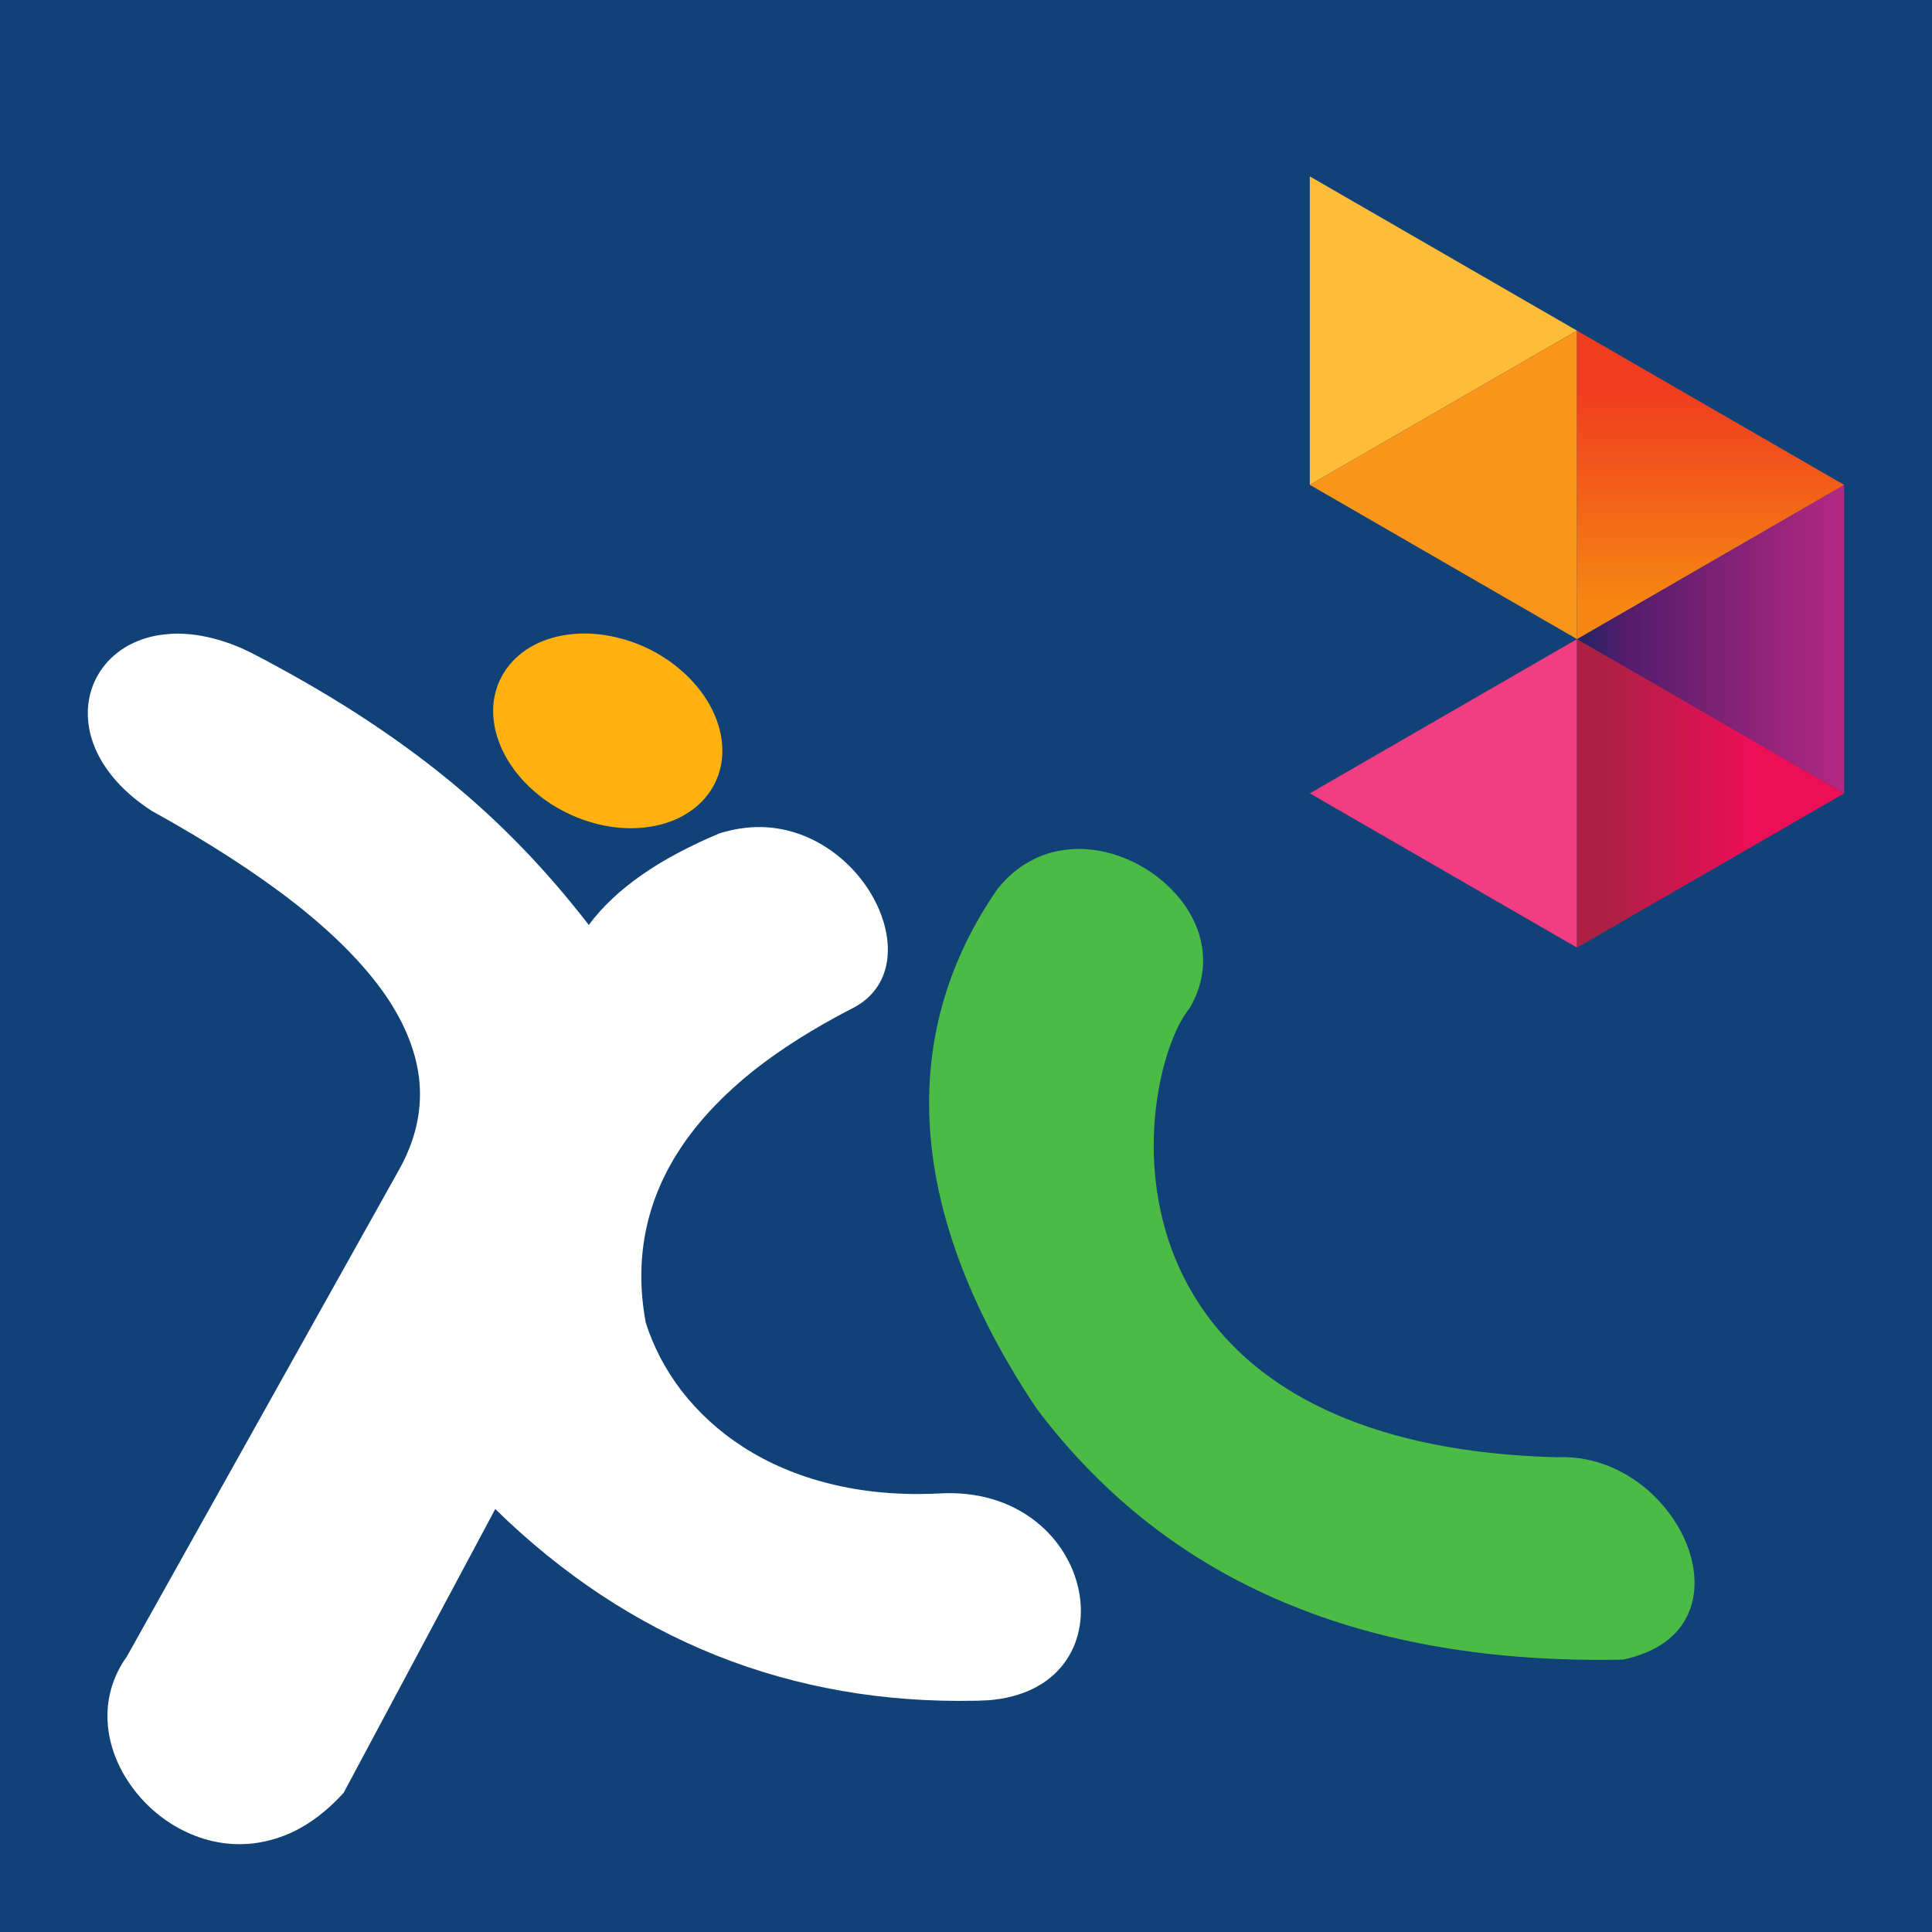 <?xml version="1.0" encoding="UTF-8" standalone="no"?>
<!-- Created with Inkscape (http://www.inkscape.org/) -->

<svg
   xmlns:dc="http://purl.org/dc/elements/1.1/"
   xmlns:cc="http://creativecommons.org/ns#"
   xmlns:rdf="http://www.w3.org/1999/02/22-rdf-syntax-ns#"
   xmlns:svg="http://www.w3.org/2000/svg"
   xmlns="http://www.w3.org/2000/svg"
   xmlns:sodipodi="http://sodipodi.sourceforge.net/DTD/sodipodi-0.dtd"
   xmlns:inkscape="http://www.inkscape.org/namespaces/inkscape"
   width="1100"
   height="1100"
   id="svg4564"
   version="1.1"
   inkscape:version="0.92.2 (5c3e80d, 2017-08-06)"
   sodipodi:docname="XL_Axiata_2009.svg">
  <defs
     id="defs4566">
    <linearGradient
       id="linearGradient3686">
      <stop
         style="stop-color:#ef5323;stop-opacity:1;"
         offset="0"
         id="stop3688" />
      <stop
         style="stop-color:#f7941d;stop-opacity:1;"
         offset="1"
         id="stop3690" />
    </linearGradient>
    <linearGradient
       id="linearGradient3678">
      <stop
         style="stop-color:#3e1a71;stop-opacity:1;"
         offset="0"
         id="stop3680" />
      <stop
         style="stop-color:#b03b7f;stop-opacity:1;"
         offset="1"
         id="stop3682" />
    </linearGradient>
    <linearGradient
       id="linearGradient3670">
      <stop
         style="stop-color:#b12c4b;stop-opacity:1;"
         offset="0"
         id="stop3672" />
      <stop
         style="stop-color:#e31858;stop-opacity:1;"
         offset="1"
         id="stop3674" />
    </linearGradient>
    <linearGradient
       x1="0"
       y1="0"
       x2="1"
       y2="0"
       gradientUnits="userSpaceOnUse"
       gradientTransform="matrix(0,158.07,-158.07,0,1059.153,158.184)"
       spreadMethod="pad"
       id="linearGradient1630">
      <stop
         style="stop-opacity:1;stop-color:#f03c1f"
         offset="0"
         id="stop1620" />
      <stop
         style="stop-opacity:1;stop-color:#f03c1f"
         offset="0.086"
         id="stop1622" />
      <stop
         style="stop-opacity:1;stop-color:#f03c1f"
         offset="0.1"
         id="stop1624" />
      <stop
         style="stop-opacity:1;stop-color:#f68712"
         offset="0.876"
         id="stop1626" />
      <stop
         style="stop-opacity:1;stop-color:#f68712"
         offset="1"
         id="stop1628" />
    </linearGradient>
    <linearGradient
       x1="0"
       y1="0"
       x2="1"
       y2="0"
       gradientUnits="userSpaceOnUse"
       gradientTransform="matrix(144.516,0,0,144.516,905.485,307.075)"
       spreadMethod="pad"
       id="linearGradient1656">
      <stop
         style="stop-opacity:1;stop-color:#ac2044"
         offset="0"
         id="stop1646" />
      <stop
         style="stop-opacity:1;stop-color:#ac2044"
         offset="0.031"
         id="stop1648" />
      <stop
         style="stop-opacity:1;stop-color:#ac2044"
         offset="0.05"
         id="stop1650" />
      <stop
         style="stop-opacity:1;stop-color:#ed0e58"
         offset="0.64"
         id="stop1652" />
      <stop
         style="stop-opacity:1;stop-color:#ed0e58"
         offset="1"
         id="stop1654" />
    </linearGradient>
    <linearGradient
       x1="0"
       y1="0"
       x2="1"
       y2="0"
       gradientUnits="userSpaceOnUse"
       gradientTransform="matrix(152.121,0,0,152.121,897.878,219.26)"
       spreadMethod="pad"
       id="linearGradient1604">
      <stop
         style="stop-opacity:1;stop-color:#212361"
         offset="0"
         id="stop1596" />
      <stop
         style="stop-opacity:1;stop-color:#551c6c"
         offset="0.183"
         id="stop1598" />
      <stop
         style="stop-opacity:1;stop-color:#551c6c"
         offset="0.2"
         id="stop1600" />
      <stop
         style="stop-opacity:1;stop-color:#b42882"
         offset="1"
         id="stop1602" />
    </linearGradient>
  </defs>
  <sodipodi:namedview
     id="base"
     pagecolor="#ffffff"
     bordercolor="#666666"
     borderopacity="1.0"
     inkscape:pageopacity="0.0"
     inkscape:pageshadow="2"
     inkscape:zoom="0.5"
     inkscape:cx="462.85981"
     inkscape:cy="575.53957"
     inkscape:document-units="px"
     inkscape:current-layer="layer1"
     showgrid="false"
     inkscape:window-width="1366"
     inkscape:window-height="705"
     inkscape:window-x="-8"
     inkscape:window-y="-8"
     inkscape:window-maximized="1"
     fit-margin-top="0"
     fit-margin-left="0"
     fit-margin-right="0"
     fit-margin-bottom="0" />
  <g
     inkscape:label="Layer 1"
     inkscape:groupmode="layer"
     id="layer1"
     transform="translate(4.7070312e-6,47.638)">
    <rect
       style="opacity:1;fill:#104277;fill-opacity:1;stroke-width:149.101;stroke-linecap:round;stroke-linejoin:round;stroke-miterlimit:4;stroke-dasharray:none"
       id="rect4524"
       width="1100"
       height="1100"
       x="-4.7070312e-006"
       y="-47.638" />
    <g
       id="g3853"
       transform="matrix(24.913,0,0,24.982,3.058,8.419)">
      <g
         id="g3848" />
      <g
         id="g3840" />
    </g>
    <path
       d="m 95.079,313.441 c 3.474,-0.399 7.069,-0.399 10.873,-0.13 3.726,0.226 7.633,0.799 11.672,1.641 3.969,0.86 8.207,2.032 12.436,3.535 4.359,1.528 8.702,3.387 13.209,5.653 22.032,11.446 42.014,22.987 60.425,34.833 18.341,11.88 35.128,23.977 50.638,36.604 15.501,12.618 29.787,25.766 43.091,39.565 13.4,13.834 25.844,28.415 37.82,43.864 3.769,-5.132 8.111,-9.996 13.122,-14.711 4.959,-4.716 10.56,-9.249 16.769,-13.6 6.183,-4.325 12.974,-8.502 20.417,-12.445 7.399,-3.96 15.38,-7.764 23.977,-11.342 1.329,-0.469 2.614,-0.868 3.864,-1.138 1.329,-0.365 2.605,-0.643 3.873,-0.938 1.224,-0.252 2.51,-0.46 3.743,-0.677 1.277,-0.208 2.51,-0.356 3.76,-0.503 16.257,-1.746 31.211,2.388 43.595,9.874 12.453,7.442 22.484,18.315 28.945,30.108 6.487,11.837 9.44,24.689 7.712,36.022 -1.754,11.437 -8.276,21.346 -20.642,27.269 -20.929,10.847 -39.522,22.492 -55.492,35.11 -15.979,12.783 -29.318,26.556 -39.531,41.268 -10.308,14.894 -17.507,30.794 -21.216,47.772 -3.778,17.082 -4.047,35.223 -0.443,54.45 4.342,13.591 11.168,26.765 20.425,38.801 9.327,12.054 21.103,22.979 35.223,32.045 14.121,9.032 30.621,16.231 49.344,20.816 18.602,4.646 39.496,6.652 62.422,5.471 21.737,-1.19 39.427,4.75 52.627,14.442 13.165,9.596 21.954,23.161 25.662,37.238 3.725,14.138 2.336,28.849 -4.724,40.764 -7.017,12.071 -19.861,21.346 -39.053,24.498 -1.086,0.139 -2.275,0.304 -3.335,0.46 -1.198,0.113 -2.362,0.295 -3.535,0.347 -1.19,0.059 -2.423,0.13 -3.647,0.156 -1.251,0.104 -2.484,0.13 -3.743,0.13 -26.114,0.539 -51.472,-1.311 -76.039,-5.61 -24.611,-4.281 -48.406,-11.003 -71.332,-20.121 -22.918,-9.162 -44.854,-20.669 -65.931,-34.589 -21.016,-13.956 -41.094,-30.195 -60.069,-48.84 l -86.339,161.597 c -3.83,4.221 -7.729,7.911 -11.672,11.142 -3.943,3.274 -7.981,6.053 -12.01,8.337 -4.073,2.362 -8.137,4.238 -12.288,5.679 -4.082,1.398 -8.146,2.484 -12.245,3.152 -14.442,2.405 -28.562,-0.033 -40.998,-5.844 -12.523,-5.766 -23.369,-14.885 -31.289,-25.818 -7.955,-10.864 -12.974,-23.534 -13.843,-36.413 -0.842,-12.896 2.406,-25.957 10.89,-37.785 L 227.254,618.276 c 9.145,-16.405 12.983,-32.905 11.585,-49.63 -1.485,-16.544 -8.033,-33.304 -19.809,-50.299 -11.811,-16.873 -28.701,-34.025 -50.855,-51.428 -22.11,-17.308 -49.379,-34.98 -81.875,-52.922 -14.451,-9.37 -24.229,-20.147 -29.987,-31.107 -5.706,-10.864 -7.356,-21.867 -5.706,-31.845 1.685,-9.909 6.652,-18.801 14.303,-25.471 7.625,-6.635 17.872,-11.081 30.169,-12.132"
       style="fill:#ffffff;fill-opacity:1;fill-rule:nonzero;stroke:none;stroke-width:8.684"
       id="path1562"
       inkscape:connector-curvature="0" />
    <path
       d="m 326.254,313.354 c 8.519,-0.799 17.204,0 25.575,2.128 8.389,2.023 16.465,5.341 23.812,9.735 7.382,4.438 13.999,9.857 19.531,16.075 5.567,6.227 9.961,13.217 12.783,20.773 2.84,7.581 3.769,14.928 3.152,21.823 -0.643,6.869 -2.935,13.287 -6.67,18.871 -3.699,5.558 -8.849,10.326 -15.232,13.877 -6.4,3.621 -13.99,6.001 -22.605,6.895 -8.623,0.894 -17.447,0.191 -25.914,-1.858 -8.545,-2.076 -16.752,-5.471 -24.316,-9.935 -7.495,-4.455 -14.26,-10.074 -19.8,-16.396 -5.593,-6.366 -9.935,-13.461 -12.696,-21.155 -2.762,-7.633 -3.604,-15.102 -2.831,-22.084 0.834,-6.808 3.257,-13.157 7.13,-18.706 3.873,-5.497 9.145,-10.126 15.562,-13.582 6.435,-3.413 14.016,-5.697 22.518,-6.461"
       style="fill:#ffb10f;fill-opacity:1;fill-rule:nonzero;stroke:none;stroke-width:8.684"
       id="path1566"
       inkscape:connector-curvature="0" />
    <path
       d="m 607.581,436.089 c 11.489,-1.268 23.317,0.851 34.147,5.445 10.812,4.585 20.642,11.68 28.172,20.33 7.59,8.623 12.87,18.932 14.511,29.943 1.702,11.055 -0.234,22.848 -7.078,34.529 -7.382,8.98 -15.258,28.398 -18.68,52.887 -3.482,24.689 -2.397,54.572 8.241,83.899 10.777,29.553 31.263,58.332 66.417,80.312 35.275,21.98 84.828,36.873 153.103,38.619 17.464,-0.79 33.313,4.976 46.148,14.251 12.844,9.344 22.674,22.232 27.955,35.71 5.271,13.591 5.966,27.781 0.469,39.652 -5.436,11.915 -17.247,21.433 -36.856,25.592 -36.465,0.756 -70.742,-1.502 -102.995,-6.939 -32.375,-5.367 -62.518,-13.973 -90.473,-25.818 -28.007,-11.811 -53.712,-26.869 -77.108,-45.184 -23.361,-18.315 -44.385,-39.826 -63.126,-64.654 -19.687,-29.327 -34.338,-57.681 -44.429,-85.001 -9.987,-27.121 -15.484,-53.243 -16.717,-78.115 -1.242,-24.724 1.624,-48.25 8.276,-70.577 6.574,-22.145 16.908,-43.057 30.516,-62.674 2.796,-3.448 5.758,-6.478 8.901,-9.118 3.092,-2.614 6.296,-4.785 9.674,-6.583 3.257,-1.841 6.765,-3.283 10.239,-4.351 3.5,-1.051 7.069,-1.789 10.69,-2.154"
       style="fill:#4cbb46;fill-opacity:1;fill-rule:nonzero;stroke:none;stroke-width:8.684"
       id="path1570"
       inkscape:connector-curvature="0" />
    <path
       d="m 745.756,404.061 152.122,87.824 V 316.246 Z"
       style="fill:#f23d82;fill-opacity:1;fill-rule:nonzero;stroke:none;stroke-width:8.684"
       id="path1574"
       inkscape:connector-curvature="0" />
    <path
       d="M 745.756,52.8 V 228.431 l 152.122,-87.815 z"
       style="fill:#ffbc38;fill-opacity:1;fill-rule:nonzero;stroke:none;stroke-width:8.684"
       id="path1578"
       inkscape:connector-curvature="0" />
    <path
       d="m 897.878,140.616 v 0 l -152.105,87.798 152.105,87.833 z"
       style="fill:#f9951b;fill-opacity:1;fill-rule:nonzero;stroke:none;stroke-width:8.684"
       id="path1582"
       inkscape:connector-curvature="0" />
    <path
       d="M 897.878,316.246 1050,404.07 V 228.439 Z"
       style="fill:url(#linearGradient1604);stroke:none;stroke-width:8.684"
       id="path1606"
       inkscape:connector-curvature="0" />
    <path
       d="M 897.878,316.246 1049.983,228.431 897.878,140.616 Z"
       style="fill:url(#linearGradient1630);stroke:none;stroke-width:8.684"
       id="path1632"
       inkscape:connector-curvature="0" />
    <path
       d="M 897.878,491.885 1050,404.07 897.878,316.246 Z"
       style="fill:url(#linearGradient1656);stroke:none;stroke-width:8.684"
       id="path1658"
       inkscape:connector-curvature="0" />
  </g>
</svg>
